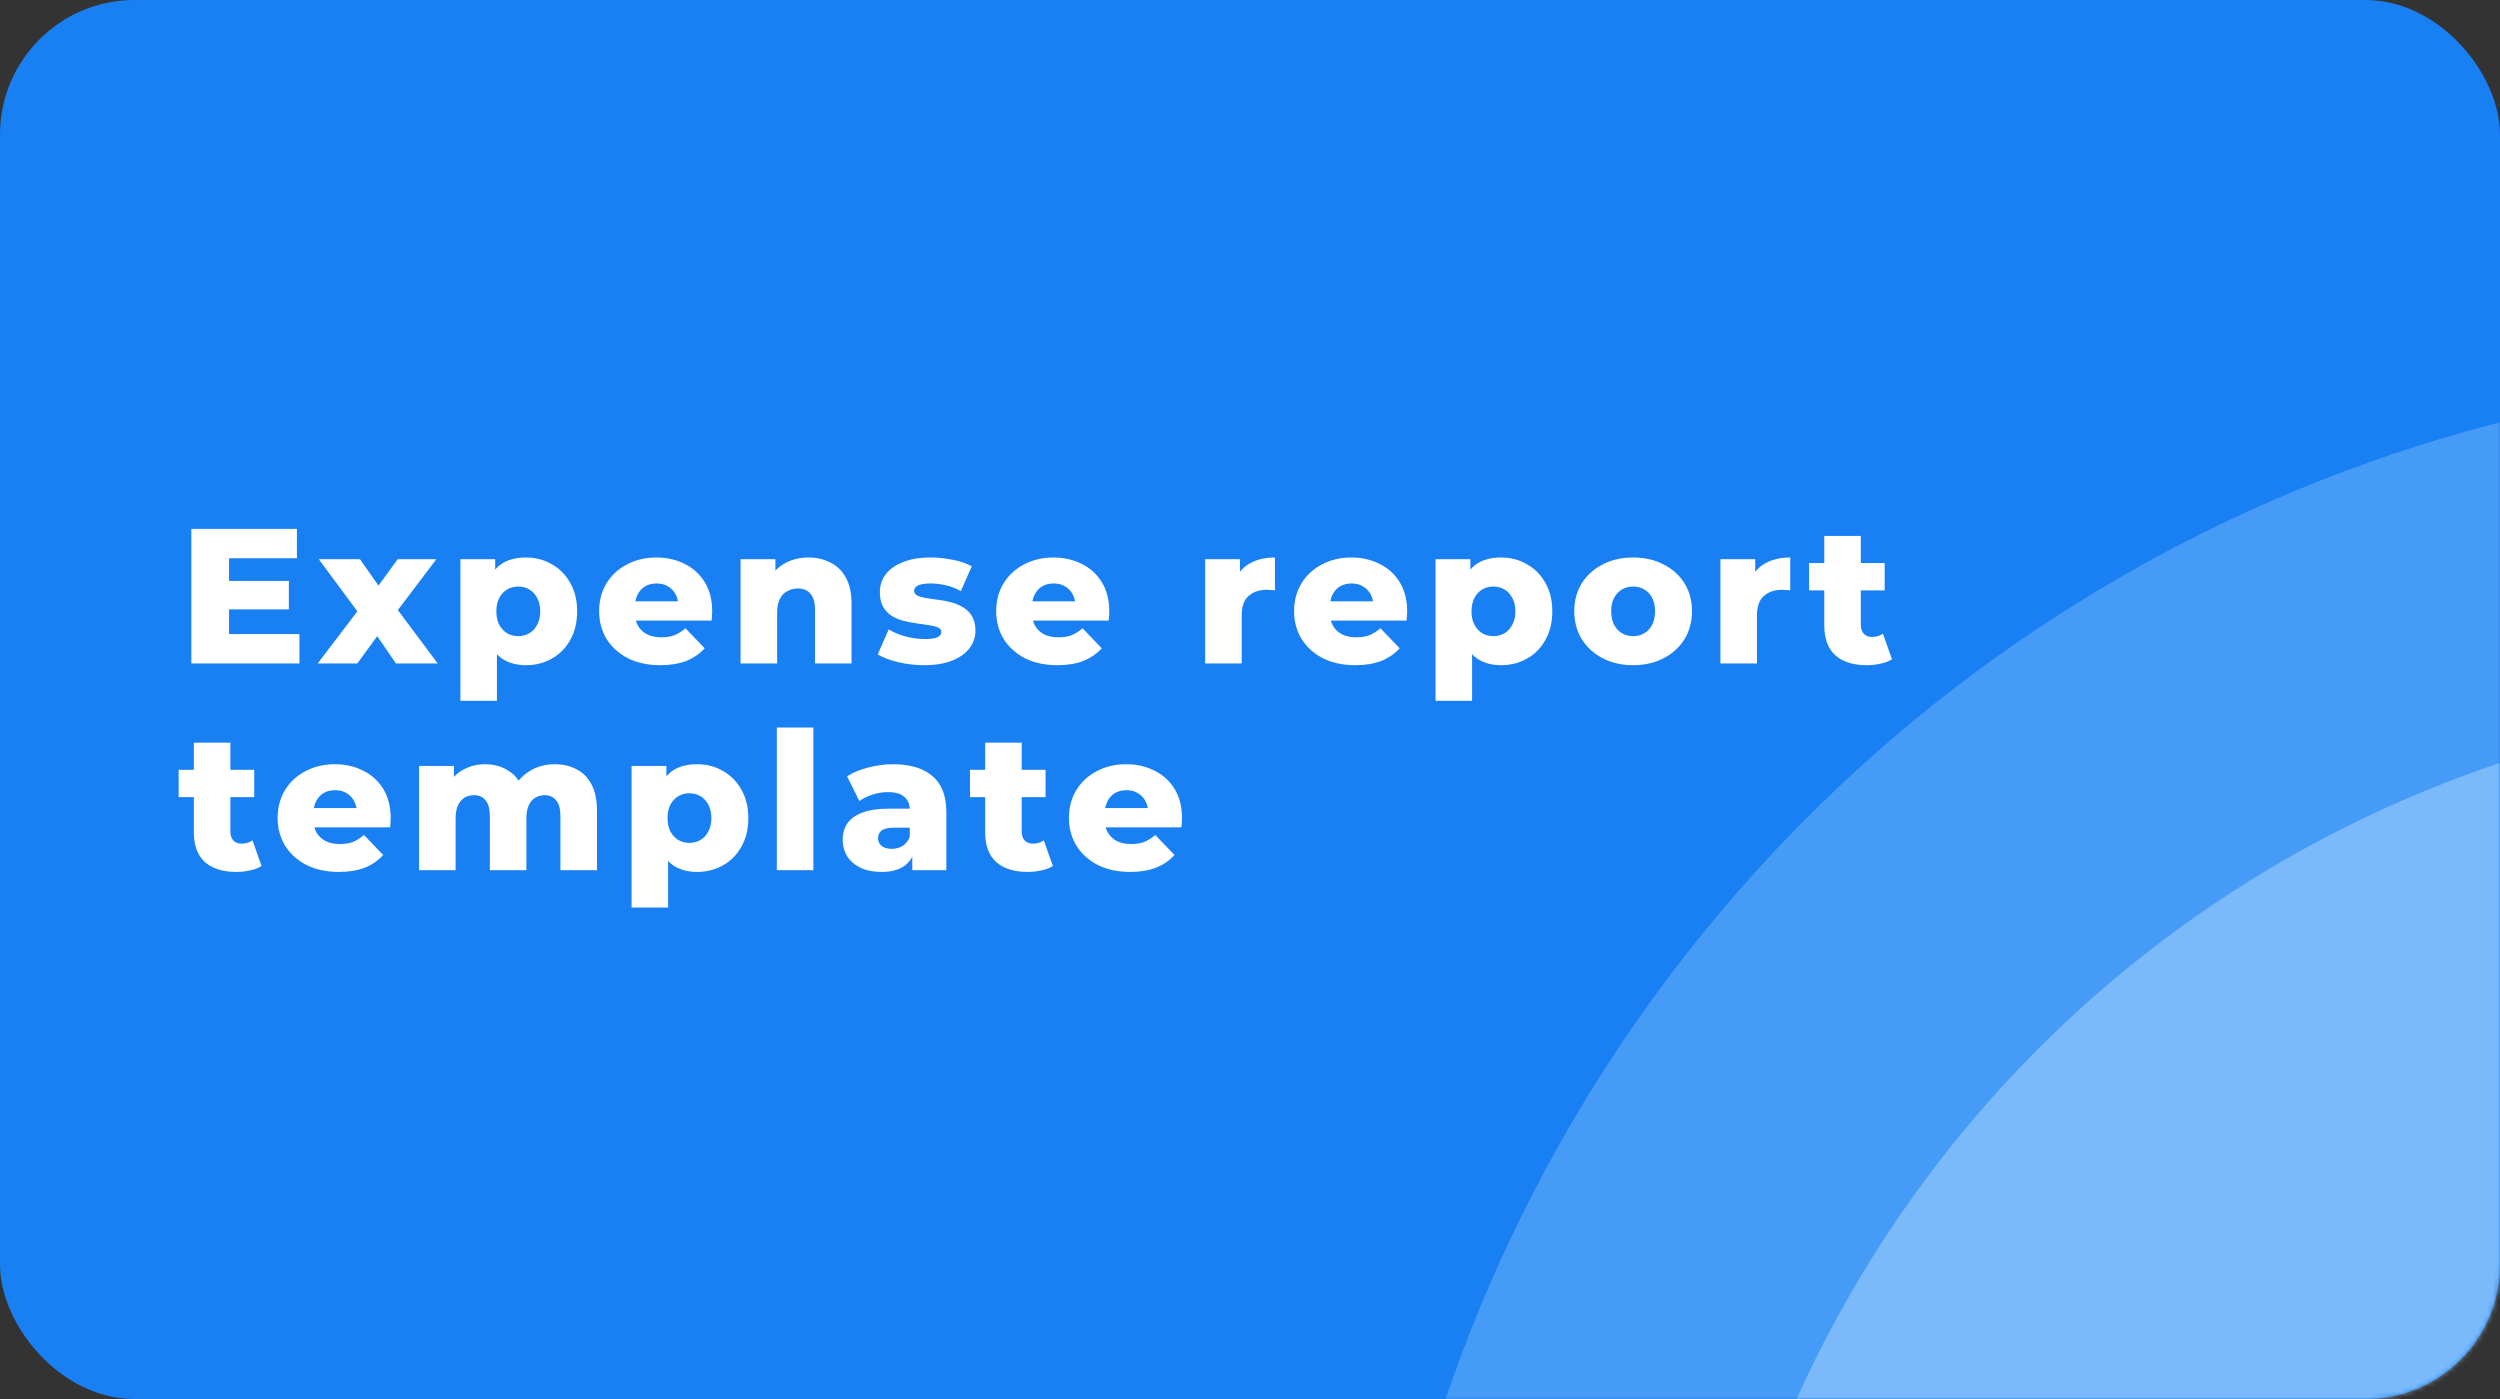 <svg width="520" height="291" viewBox="0 0 520 291" fill="none" xmlns="http://www.w3.org/2000/svg">
<rect x="0" y="0" width="520" height="291" fill="#333333" stroke="none"/>
<rect width="520" height="291" rx="28" fill="#1980F4"/>
<mask id="mask0_119_5" style="mask-type:alpha" maskUnits="userSpaceOnUse" x="0" y="0" width="520" height="291">
<rect width="520" height="291" rx="28" fill="#1980F4"/>
</mask>
<g mask="url(#mask0_119_5)">
<circle opacity="0.3" cx="598" cy="392" r="314" fill="#AFDAFF"/>
<circle opacity="0.5" cx="598" cy="392" r="246" fill="#AFDAFF"/>
<path d="M47.08 120.84H60.08V126.76H47.08V120.84ZM47.64 131.88H62.28V138H39.8V110H61.76V116.12H47.64V131.88ZM66.078 138L76.038 124.92L75.878 129.24L66.318 116.32H74.878L80.238 123.96L77.038 124.12L82.718 116.32H90.758L81.198 128.96V124.8L91.038 138H82.358L76.758 129.84L79.958 130.28L74.318 138H66.078ZM109.403 138.36C107.563 138.36 105.99 137.96 104.683 137.16C103.377 136.333 102.377 135.107 101.683 133.48C101.017 131.827 100.683 129.72 100.683 127.16C100.683 124.573 101.003 122.467 101.643 120.84C102.283 119.187 103.243 117.96 104.523 117.16C105.83 116.36 107.457 115.96 109.403 115.96C111.377 115.96 113.163 116.427 114.763 117.36C116.39 118.267 117.67 119.56 118.603 121.24C119.563 122.893 120.043 124.867 120.043 127.16C120.043 129.453 119.563 131.44 118.603 133.12C117.67 134.8 116.39 136.093 114.763 137C113.163 137.907 111.377 138.36 109.403 138.36ZM95.763 145.76V116.32H103.003V120L102.963 127.16L103.363 134.36V145.76H95.763ZM107.803 132.32C108.657 132.32 109.417 132.12 110.083 131.72C110.777 131.32 111.323 130.733 111.723 129.96C112.15 129.187 112.363 128.253 112.363 127.16C112.363 126.067 112.15 125.133 111.723 124.36C111.323 123.587 110.777 123 110.083 122.6C109.417 122.2 108.657 122 107.803 122C106.95 122 106.177 122.2 105.483 122.6C104.817 123 104.27 123.587 103.843 124.36C103.443 125.133 103.243 126.067 103.243 127.16C103.243 128.253 103.443 129.187 103.843 129.96C104.27 130.733 104.817 131.32 105.483 131.72C106.177 132.12 106.95 132.32 107.803 132.32ZM137.336 138.36C134.776 138.36 132.536 137.88 130.616 136.92C128.723 135.933 127.243 134.6 126.176 132.92C125.136 131.213 124.616 129.28 124.616 127.12C124.616 124.96 125.123 123.04 126.136 121.36C127.176 119.653 128.603 118.333 130.416 117.4C132.229 116.44 134.269 115.96 136.536 115.96C138.669 115.96 140.616 116.4 142.376 117.28C144.136 118.133 145.536 119.4 146.576 121.08C147.616 122.76 148.136 124.8 148.136 127.2C148.136 127.467 148.123 127.773 148.096 128.12C148.069 128.467 148.043 128.787 148.016 129.08H130.856V125.08H143.976L141.096 126.2C141.123 125.213 140.936 124.36 140.536 123.64C140.163 122.92 139.629 122.36 138.936 121.96C138.269 121.56 137.483 121.36 136.576 121.36C135.669 121.36 134.869 121.56 134.176 121.96C133.509 122.36 132.989 122.933 132.616 123.68C132.243 124.4 132.056 125.253 132.056 126.24V127.4C132.056 128.467 132.269 129.387 132.696 130.16C133.149 130.933 133.789 131.533 134.616 131.96C135.443 132.36 136.429 132.56 137.576 132.56C138.643 132.56 139.549 132.413 140.296 132.12C141.069 131.8 141.829 131.32 142.576 130.68L146.576 134.84C145.536 135.987 144.256 136.867 142.736 137.48C141.216 138.067 139.416 138.36 137.336 138.36ZM168.16 115.96C169.84 115.96 171.36 116.307 172.72 117C174.08 117.667 175.147 118.707 175.92 120.12C176.72 121.533 177.12 123.36 177.12 125.6V138H169.52V126.84C169.52 125.293 169.2 124.173 168.56 123.48C167.947 122.76 167.08 122.4 165.96 122.4C165.16 122.4 164.427 122.587 163.76 122.96C163.093 123.307 162.573 123.853 162.2 124.6C161.827 125.347 161.64 126.32 161.64 127.52V138H154.04V116.32H161.28V122.48L159.88 120.68C160.707 119.107 161.84 117.933 163.28 117.16C164.72 116.36 166.347 115.96 168.16 115.96ZM192.172 138.36C190.332 138.36 188.532 138.147 186.772 137.72C185.038 137.293 183.638 136.76 182.572 136.12L184.852 130.92C185.865 131.533 187.052 132.027 188.412 132.4C189.772 132.747 191.105 132.92 192.412 132.92C193.692 132.92 194.572 132.787 195.052 132.52C195.558 132.253 195.812 131.893 195.812 131.44C195.812 131.013 195.572 130.707 195.092 130.52C194.638 130.307 194.025 130.147 193.252 130.04C192.505 129.933 191.678 129.813 190.772 129.68C189.865 129.547 188.945 129.373 188.012 129.16C187.105 128.92 186.265 128.573 185.492 128.12C184.745 127.64 184.145 127 183.692 126.2C183.238 125.4 183.012 124.387 183.012 123.16C183.012 121.773 183.412 120.547 184.212 119.48C185.038 118.387 186.238 117.533 187.812 116.92C189.385 116.28 191.305 115.96 193.572 115.96C195.092 115.96 196.625 116.12 198.172 116.44C199.745 116.733 201.065 117.187 202.132 117.8L199.852 122.96C198.785 122.347 197.718 121.933 196.652 121.72C195.585 121.48 194.572 121.36 193.612 121.36C192.332 121.36 191.425 121.507 190.892 121.8C190.385 122.093 190.132 122.453 190.132 122.88C190.132 123.307 190.358 123.64 190.812 123.88C191.265 124.093 191.865 124.267 192.612 124.4C193.385 124.507 194.225 124.627 195.132 124.76C196.038 124.867 196.945 125.04 197.852 125.28C198.785 125.52 199.625 125.88 200.372 126.36C201.145 126.813 201.758 127.44 202.212 128.24C202.665 129.013 202.892 130.013 202.892 131.24C202.892 132.573 202.478 133.773 201.652 134.84C200.852 135.907 199.652 136.76 198.052 137.4C196.478 138.04 194.518 138.36 192.172 138.36ZM219.927 138.36C217.367 138.36 215.127 137.88 213.207 136.92C211.313 135.933 209.833 134.6 208.767 132.92C207.727 131.213 207.207 129.28 207.207 127.12C207.207 124.96 207.713 123.04 208.727 121.36C209.767 119.653 211.193 118.333 213.007 117.4C214.82 116.44 216.86 115.96 219.127 115.96C221.26 115.96 223.207 116.4 224.967 117.28C226.727 118.133 228.127 119.4 229.167 121.08C230.207 122.76 230.727 124.8 230.727 127.2C230.727 127.467 230.713 127.773 230.687 128.12C230.66 128.467 230.633 128.787 230.607 129.08H213.447V125.08H226.567L223.687 126.2C223.713 125.213 223.527 124.36 223.127 123.64C222.753 122.92 222.22 122.36 221.527 121.96C220.86 121.56 220.073 121.36 219.167 121.36C218.26 121.36 217.46 121.56 216.767 121.96C216.1 122.36 215.58 122.933 215.207 123.68C214.833 124.4 214.647 125.253 214.647 126.24V127.4C214.647 128.467 214.86 129.387 215.287 130.16C215.74 130.933 216.38 131.533 217.207 131.96C218.033 132.36 219.02 132.56 220.167 132.56C221.233 132.56 222.14 132.413 222.887 132.12C223.66 131.8 224.42 131.32 225.167 130.68L229.167 134.84C228.127 135.987 226.847 136.867 225.327 137.48C223.807 138.067 222.007 138.36 219.927 138.36ZM250.671 138V116.32H257.911V122.64L256.831 120.84C257.471 119.213 258.511 118 259.951 117.2C261.391 116.373 263.138 115.96 265.191 115.96V122.8C264.845 122.747 264.538 122.72 264.271 122.72C264.031 122.693 263.765 122.68 263.471 122.68C261.925 122.68 260.671 123.107 259.711 123.96C258.751 124.787 258.271 126.147 258.271 128.04V138H250.671ZM281.892 138.36C279.332 138.36 277.092 137.88 275.172 136.92C273.279 135.933 271.799 134.6 270.732 132.92C269.692 131.213 269.172 129.28 269.172 127.12C269.172 124.96 269.679 123.04 270.692 121.36C271.732 119.653 273.159 118.333 274.972 117.4C276.786 116.44 278.826 115.96 281.092 115.96C283.226 115.96 285.172 116.4 286.932 117.28C288.692 118.133 290.092 119.4 291.132 121.08C292.172 122.76 292.692 124.8 292.692 127.2C292.692 127.467 292.679 127.773 292.652 128.12C292.626 128.467 292.599 128.787 292.572 129.08H275.412V125.08H288.532L285.652 126.2C285.679 125.213 285.492 124.36 285.092 123.64C284.719 122.92 284.186 122.36 283.492 121.96C282.826 121.56 282.039 121.36 281.132 121.36C280.226 121.36 279.426 121.56 278.732 121.96C278.066 122.36 277.546 122.933 277.172 123.68C276.799 124.4 276.612 125.253 276.612 126.24V127.4C276.612 128.467 276.826 129.387 277.252 130.16C277.706 130.933 278.346 131.533 279.172 131.96C279.999 132.36 280.986 132.56 282.132 132.56C283.199 132.56 284.106 132.413 284.852 132.12C285.626 131.8 286.386 131.32 287.132 130.68L291.132 134.84C290.092 135.987 288.812 136.867 287.292 137.48C285.772 138.067 283.972 138.36 281.892 138.36ZM312.236 138.36C310.396 138.36 308.823 137.96 307.516 137.16C306.21 136.333 305.21 135.107 304.516 133.48C303.85 131.827 303.516 129.72 303.516 127.16C303.516 124.573 303.836 122.467 304.476 120.84C305.116 119.187 306.076 117.96 307.356 117.16C308.663 116.36 310.29 115.96 312.236 115.96C314.21 115.96 315.996 116.427 317.596 117.36C319.223 118.267 320.503 119.56 321.436 121.24C322.396 122.893 322.876 124.867 322.876 127.16C322.876 129.453 322.396 131.44 321.436 133.12C320.503 134.8 319.223 136.093 317.596 137C315.996 137.907 314.21 138.36 312.236 138.36ZM298.596 145.76V116.32H305.836V120L305.796 127.16L306.196 134.36V145.76H298.596ZM310.636 132.32C311.49 132.32 312.25 132.12 312.916 131.72C313.61 131.32 314.156 130.733 314.556 129.96C314.983 129.187 315.196 128.253 315.196 127.16C315.196 126.067 314.983 125.133 314.556 124.36C314.156 123.587 313.61 123 312.916 122.6C312.25 122.2 311.49 122 310.636 122C309.783 122 309.01 122.2 308.316 122.6C307.65 123 307.103 123.587 306.676 124.36C306.276 125.133 306.076 126.067 306.076 127.16C306.076 128.253 306.276 129.187 306.676 129.96C307.103 130.733 307.65 131.32 308.316 131.72C309.01 132.12 309.783 132.32 310.636 132.32ZM339.689 138.36C337.315 138.36 335.209 137.88 333.369 136.92C331.529 135.96 330.075 134.64 329.009 132.96C327.969 131.253 327.449 129.307 327.449 127.12C327.449 124.933 327.969 123 329.009 121.32C330.075 119.64 331.529 118.333 333.369 117.4C335.209 116.44 337.315 115.96 339.689 115.96C342.062 115.96 344.169 116.44 346.009 117.4C347.875 118.333 349.329 119.64 350.369 121.32C351.409 123 351.929 124.933 351.929 127.12C351.929 129.307 351.409 131.253 350.369 132.96C349.329 134.64 347.875 135.96 346.009 136.92C344.169 137.88 342.062 138.36 339.689 138.36ZM339.689 132.32C340.569 132.32 341.342 132.12 342.009 131.72C342.702 131.32 343.249 130.733 343.649 129.96C344.049 129.16 344.249 128.213 344.249 127.12C344.249 126.027 344.049 125.107 343.649 124.36C343.249 123.587 342.702 123 342.009 122.6C341.342 122.2 340.569 122 339.689 122C338.835 122 338.062 122.2 337.369 122.6C336.702 123 336.155 123.587 335.729 124.36C335.329 125.107 335.129 126.027 335.129 127.12C335.129 128.213 335.329 129.16 335.729 129.96C336.155 130.733 336.702 131.32 337.369 131.72C338.062 132.12 338.835 132.32 339.689 132.32ZM357.849 138V116.32H365.089V122.64L364.009 120.84C364.649 119.213 365.689 118 367.129 117.2C368.569 116.373 370.316 115.96 372.369 115.96V122.8C372.023 122.747 371.716 122.72 371.449 122.72C371.209 122.693 370.943 122.68 370.649 122.68C369.103 122.68 367.849 123.107 366.889 123.96C365.929 124.787 365.449 126.147 365.449 128.04V138H357.849ZM388.25 138.36C385.476 138.36 383.316 137.68 381.77 136.32C380.223 134.933 379.45 132.853 379.45 130.08V111.48H387.05V130C387.05 130.773 387.263 131.387 387.69 131.84C388.116 132.267 388.663 132.48 389.33 132.48C390.236 132.48 391.01 132.253 391.65 131.8L393.53 137.12C392.89 137.547 392.103 137.853 391.17 138.04C390.236 138.253 389.263 138.36 388.25 138.36ZM376.29 122.8V117.12H392.01V122.8H376.29ZM49.12 181.36C46.347 181.36 44.187 180.68 42.64 179.32C41.093 177.933 40.32 175.853 40.32 173.08V154.48H47.92V173C47.92 173.773 48.133 174.387 48.56 174.84C48.987 175.267 49.533 175.48 50.2 175.48C51.107 175.48 51.88 175.253 52.52 174.8L54.4 180.12C53.76 180.547 52.973 180.853 52.04 181.04C51.107 181.253 50.133 181.36 49.12 181.36ZM37.16 165.8V160.12H52.88V165.8H37.16ZM70.466 181.36C67.906 181.36 65.666 180.88 63.746 179.92C61.852 178.933 60.372 177.6 59.306 175.92C58.266 174.213 57.746 172.28 57.746 170.12C57.746 167.96 58.252 166.04 59.266 164.36C60.306 162.653 61.732 161.333 63.546 160.4C65.359 159.44 67.399 158.96 69.666 158.96C71.799 158.96 73.746 159.4 75.506 160.28C77.266 161.133 78.666 162.4 79.706 164.08C80.746 165.76 81.266 167.8 81.266 170.2C81.266 170.467 81.252 170.773 81.226 171.12C81.199 171.467 81.172 171.787 81.146 172.08H63.986V168.08H77.106L74.226 169.2C74.252 168.213 74.066 167.36 73.666 166.64C73.292 165.92 72.759 165.36 72.066 164.96C71.399 164.56 70.612 164.36 69.706 164.36C68.799 164.36 67.999 164.56 67.306 164.96C66.639 165.36 66.119 165.933 65.746 166.68C65.372 167.4 65.186 168.253 65.186 169.24V170.4C65.186 171.467 65.399 172.387 65.826 173.16C66.279 173.933 66.919 174.533 67.746 174.96C68.572 175.36 69.559 175.56 70.706 175.56C71.772 175.56 72.679 175.413 73.426 175.12C74.199 174.8 74.959 174.32 75.706 173.68L79.706 177.84C78.666 178.987 77.386 179.867 75.866 180.48C74.346 181.067 72.546 181.36 70.466 181.36ZM115.41 158.96C117.09 158.96 118.583 159.307 119.89 160C121.223 160.667 122.263 161.707 123.01 163.12C123.783 164.533 124.17 166.36 124.17 168.6V181H116.57V169.84C116.57 168.293 116.276 167.173 115.69 166.48C115.103 165.76 114.303 165.4 113.29 165.4C112.57 165.4 111.916 165.573 111.33 165.92C110.743 166.267 110.29 166.8 109.97 167.52C109.65 168.213 109.49 169.12 109.49 170.24V181H101.89V169.84C101.89 168.293 101.596 167.173 101.01 166.48C100.45 165.76 99.65 165.4 98.61 165.4C97.863 165.4 97.196 165.573 96.61 165.92C96.05 166.267 95.596 166.8 95.25 167.52C94.93 168.213 94.77 169.12 94.77 170.24V181H87.17V159.32H94.41V165.36L92.97 163.64C93.77 162.093 94.863 160.933 96.25 160.16C97.636 159.36 99.183 158.96 100.89 158.96C102.836 158.96 104.543 159.467 106.01 160.48C107.503 161.467 108.503 163.013 109.01 165.12L106.53 164.6C107.303 162.84 108.463 161.467 110.01 160.48C111.583 159.467 113.383 158.96 115.41 158.96ZM145.007 181.36C143.167 181.36 141.593 180.96 140.287 180.16C138.98 179.333 137.98 178.107 137.287 176.48C136.62 174.827 136.287 172.72 136.287 170.16C136.287 167.573 136.607 165.467 137.247 163.84C137.887 162.187 138.847 160.96 140.127 160.16C141.433 159.36 143.06 158.96 145.007 158.96C146.98 158.96 148.767 159.427 150.367 160.36C151.993 161.267 153.273 162.56 154.207 164.24C155.167 165.893 155.647 167.867 155.647 170.16C155.647 172.453 155.167 174.44 154.207 176.12C153.273 177.8 151.993 179.093 150.367 180C148.767 180.907 146.98 181.36 145.007 181.36ZM131.367 188.76V159.32H138.607V163L138.567 170.16L138.967 177.36V188.76H131.367ZM143.407 175.32C144.26 175.32 145.02 175.12 145.687 174.72C146.38 174.32 146.927 173.733 147.327 172.96C147.753 172.187 147.967 171.253 147.967 170.16C147.967 169.067 147.753 168.133 147.327 167.36C146.927 166.587 146.38 166 145.687 165.6C145.02 165.2 144.26 165 143.407 165C142.553 165 141.78 165.2 141.087 165.6C140.42 166 139.873 166.587 139.447 167.36C139.047 168.133 138.847 169.067 138.847 170.16C138.847 171.253 139.047 172.187 139.447 172.96C139.873 173.733 140.42 174.32 141.087 174.72C141.78 175.12 142.553 175.32 143.407 175.32ZM161.579 181V151.32H169.179V181H161.579ZM189.758 181V176.96L189.238 175.96V168.52C189.238 167.32 188.865 166.4 188.118 165.76C187.398 165.093 186.238 164.76 184.638 164.76C183.598 164.76 182.545 164.933 181.478 165.28C180.411 165.6 179.505 166.053 178.758 166.64L176.198 161.48C177.425 160.68 178.891 160.067 180.598 159.64C182.331 159.187 184.051 158.96 185.758 158.96C189.278 158.96 191.998 159.773 193.918 161.4C195.865 163 196.838 165.52 196.838 168.96V181H189.758ZM183.358 181.36C181.625 181.36 180.158 181.067 178.958 180.48C177.758 179.893 176.838 179.093 176.198 178.08C175.585 177.067 175.278 175.933 175.278 174.68C175.278 173.347 175.611 172.2 176.278 171.24C176.971 170.253 178.025 169.507 179.438 169C180.851 168.467 182.678 168.2 184.918 168.2H190.038V172.16H185.958C184.731 172.16 183.865 172.36 183.358 172.76C182.878 173.16 182.638 173.693 182.638 174.36C182.638 175.027 182.891 175.56 183.398 175.96C183.905 176.36 184.598 176.56 185.478 176.56C186.305 176.56 187.051 176.36 187.718 175.96C188.411 175.533 188.918 174.893 189.238 174.04L190.278 176.84C189.878 178.333 189.091 179.467 187.918 180.24C186.771 180.987 185.251 181.36 183.358 181.36ZM213.715 181.36C210.942 181.36 208.782 180.68 207.235 179.32C205.689 177.933 204.915 175.853 204.915 173.08V154.48H212.515V173C212.515 173.773 212.729 174.387 213.155 174.84C213.582 175.267 214.129 175.48 214.795 175.48C215.702 175.48 216.475 175.253 217.115 174.8L218.995 180.12C218.355 180.547 217.569 180.853 216.635 181.04C215.702 181.253 214.729 181.36 213.715 181.36ZM201.755 165.8V160.12H217.475V165.8H201.755ZM235.061 181.36C232.501 181.36 230.261 180.88 228.341 179.92C226.448 178.933 224.968 177.6 223.901 175.92C222.861 174.213 222.341 172.28 222.341 170.12C222.341 167.96 222.848 166.04 223.861 164.36C224.901 162.653 226.328 161.333 228.141 160.4C229.954 159.44 231.994 158.96 234.261 158.96C236.394 158.96 238.341 159.4 240.101 160.28C241.861 161.133 243.261 162.4 244.301 164.08C245.341 165.76 245.861 167.8 245.861 170.2C245.861 170.467 245.848 170.773 245.821 171.12C245.794 171.467 245.768 171.787 245.741 172.08H228.581V168.08H241.701L238.821 169.2C238.848 168.213 238.661 167.36 238.261 166.64C237.888 165.92 237.354 165.36 236.661 164.96C235.994 164.56 235.208 164.36 234.301 164.36C233.394 164.36 232.594 164.56 231.901 164.96C231.234 165.36 230.714 165.933 230.341 166.68C229.968 167.4 229.781 168.253 229.781 169.24V170.4C229.781 171.467 229.994 172.387 230.421 173.16C230.874 173.933 231.514 174.533 232.341 174.96C233.168 175.36 234.154 175.56 235.301 175.56C236.368 175.56 237.274 175.413 238.021 175.12C238.794 174.8 239.554 174.32 240.301 173.68L244.301 177.84C243.261 178.987 241.981 179.867 240.461 180.48C238.941 181.067 237.141 181.36 235.061 181.36Z" fill="white"/>
</g>
</svg>
